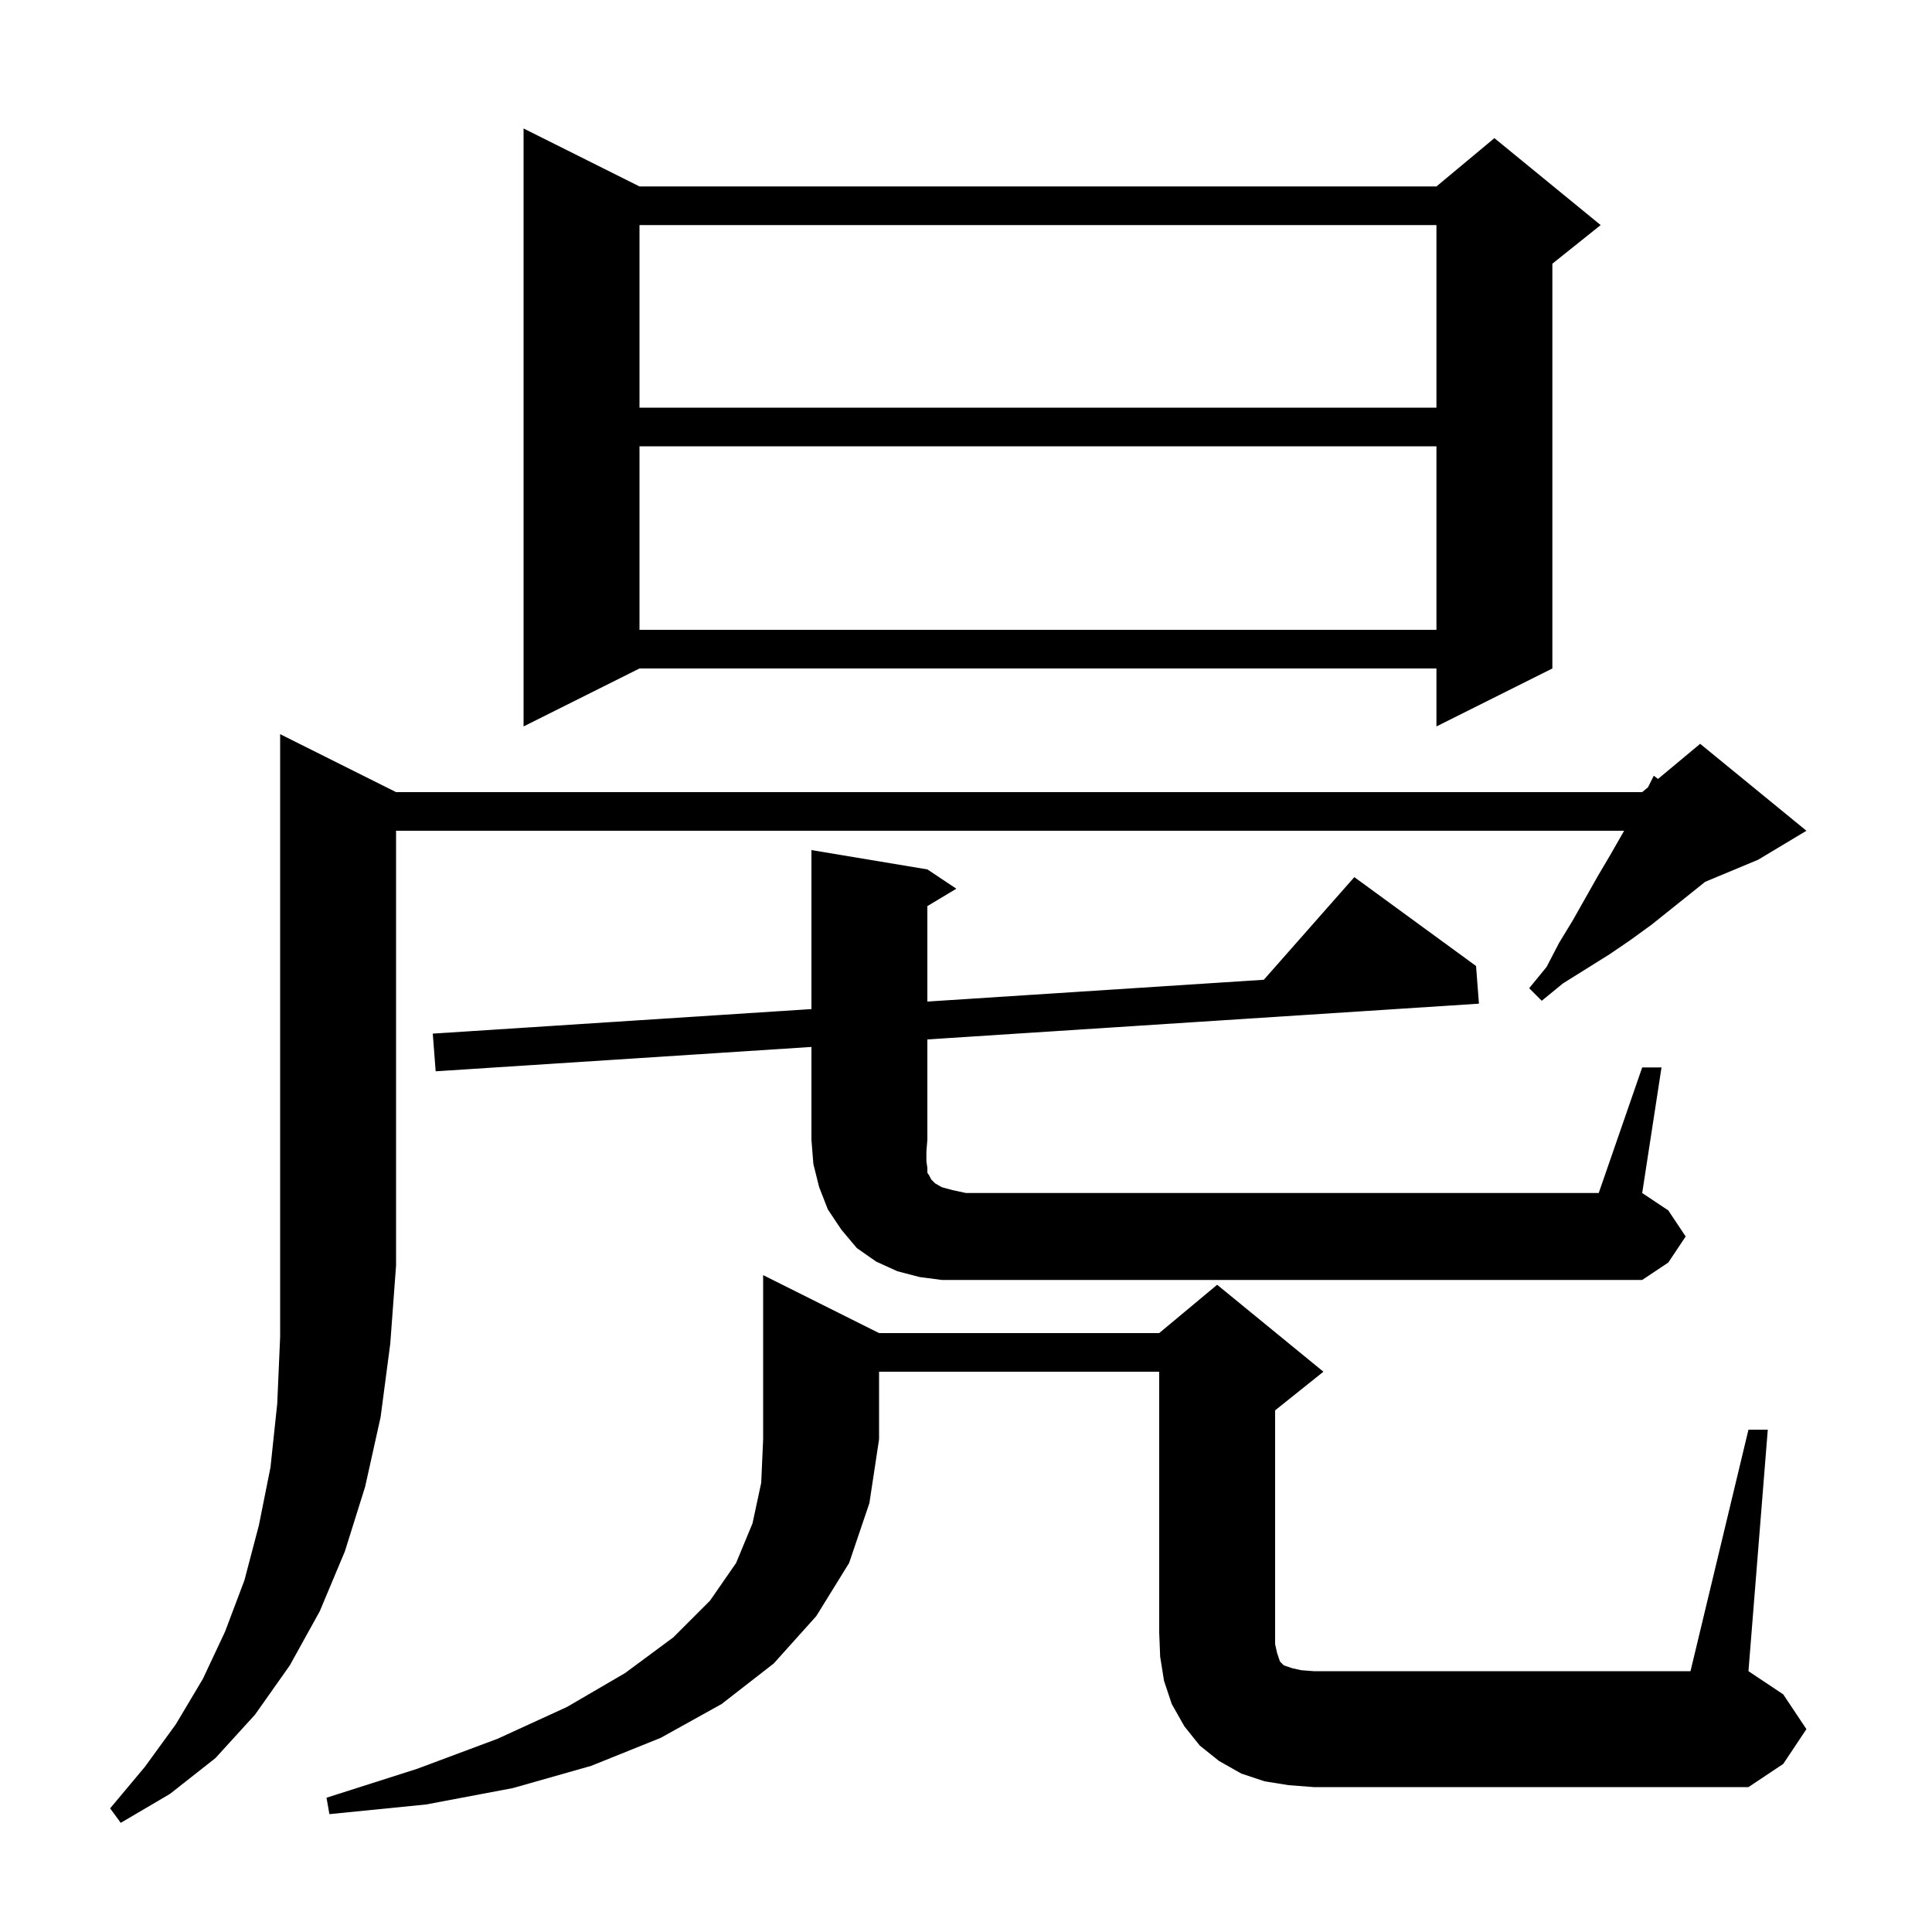 <svg xmlns="http://www.w3.org/2000/svg" xmlns:xlink="http://www.w3.org/1999/xlink" version="1.1" baseProfile="full" viewBox="0 0 200 200" width="200" height="200"><g fill="currentColor"><path d="M 41.0 82.0 L 170.0 82.0 L 170.6 81.5 L 171.2 80.3 L 171.637 80.636 L 176.0 77.0 L 187.0 86.0 L 182.0 89.0 L 176.522 91.283 L 171.0 95.7 L 168.8 97.3 L 166.6 98.8 L 161.8 101.8 L 159.6 103.6 L 158.3 102.3 L 160.1 100.1 L 161.4 97.6 L 162.8 95.3 L 165.4 90.7 L 166.7 88.5 L 168.129 86.0 L 41.0 86.0 L 41.0 131.0 L 40.4 139.1 L 39.4 146.7 L 37.8 153.9 L 35.7 160.6 L 33.1 166.8 L 30.0 172.4 L 26.4 177.5 L 22.3 182.0 L 17.6 185.7 L 12.5 188.7 L 11.4 187.2 L 15.0 182.9 L 18.2 178.5 L 21.0 173.8 L 23.3 168.9 L 25.3 163.6 L 26.8 157.9 L 28.0 151.9 L 28.7 145.3 L 29.0 138.4 L 29.0 76.0 Z M 91.0 138.0 L 120.0 138.0 L 126.0 133.0 L 137.0 142.0 L 132.0 146.0 L 132.0 170.2 L 132.2 171.1 L 132.5 172.0 L 132.9 172.4 L 133.8 172.7 L 134.7 172.9 L 136.0 173.0 L 175.0 173.0 L 181.0 148.0 L 183.0 148.0 L 181.0 173.0 L 184.6 175.4 L 187.0 179.0 L 184.6 182.6 L 181.0 185.0 L 136.0 185.0 L 133.4 184.8 L 130.9 184.4 L 128.5 183.6 L 126.2 182.3 L 124.2 180.7 L 122.6 178.7 L 121.3 176.4 L 120.5 174.0 L 120.1 171.5 L 120.0 169.0 L 120.0 142.0 L 91.0 142.0 L 91.0 149.0 L 90.0 155.6 L 87.9 161.8 L 84.5 167.3 L 80.1 172.2 L 74.7 176.4 L 68.4 179.9 L 61.2 182.8 L 53.1 185.1 L 44.1 186.8 L 34.1 187.8 L 33.8 186.1 L 43.2 183.1 L 51.5 180.0 L 58.7 176.7 L 64.7 173.2 L 69.7 169.5 L 73.5 165.7 L 76.2 161.8 L 77.9 157.7 L 78.8 153.5 L 79.0 149.0 L 79.0 132.0 Z M 170.0 110.5 L 172.0 110.5 L 170.0 123.5 L 172.7 125.3 L 174.5 128.0 L 172.7 130.7 L 170.0 132.5 L 97.5 132.5 L 95.2 132.2 L 92.9 131.6 L 90.7 130.6 L 88.7 129.2 L 87.1 127.3 L 85.7 125.2 L 84.8 122.9 L 84.2 120.5 L 84.0 118.0 L 84.0 108.379 L 45.1 110.9 L 44.8 107.0 L 84.0 104.459 L 84.0 88.0 L 96.0 90.0 L 99.0 92.0 L 96.0 93.8 L 96.0 103.681 L 130.831 101.424 L 140.2 90.8 L 152.8 100.0 L 153.1 103.9 L 96.0 107.601 L 96.0 118.0 L 95.9 119.2 L 95.9 120.2 L 96.0 120.9 L 96.0 121.4 L 96.2 121.7 L 96.4 122.1 L 96.8 122.5 L 97.5 122.9 L 98.6 123.2 L 100.0 123.5 L 165.5 123.5 Z M 66.2 19.3 L 148.7 19.3 L 154.7 14.3 L 165.7 23.3 L 160.7 27.3 L 160.7 69.2 L 148.7 75.2 L 148.7 69.2 L 66.2 69.2 L 54.2 75.2 L 54.2 13.3 Z M 66.2 46.2 L 66.2 65.2 L 148.7 65.2 L 148.7 46.2 Z M 66.2 23.3 L 66.2 42.2 L 148.7 42.2 L 148.7 23.3 Z "/></g></svg>